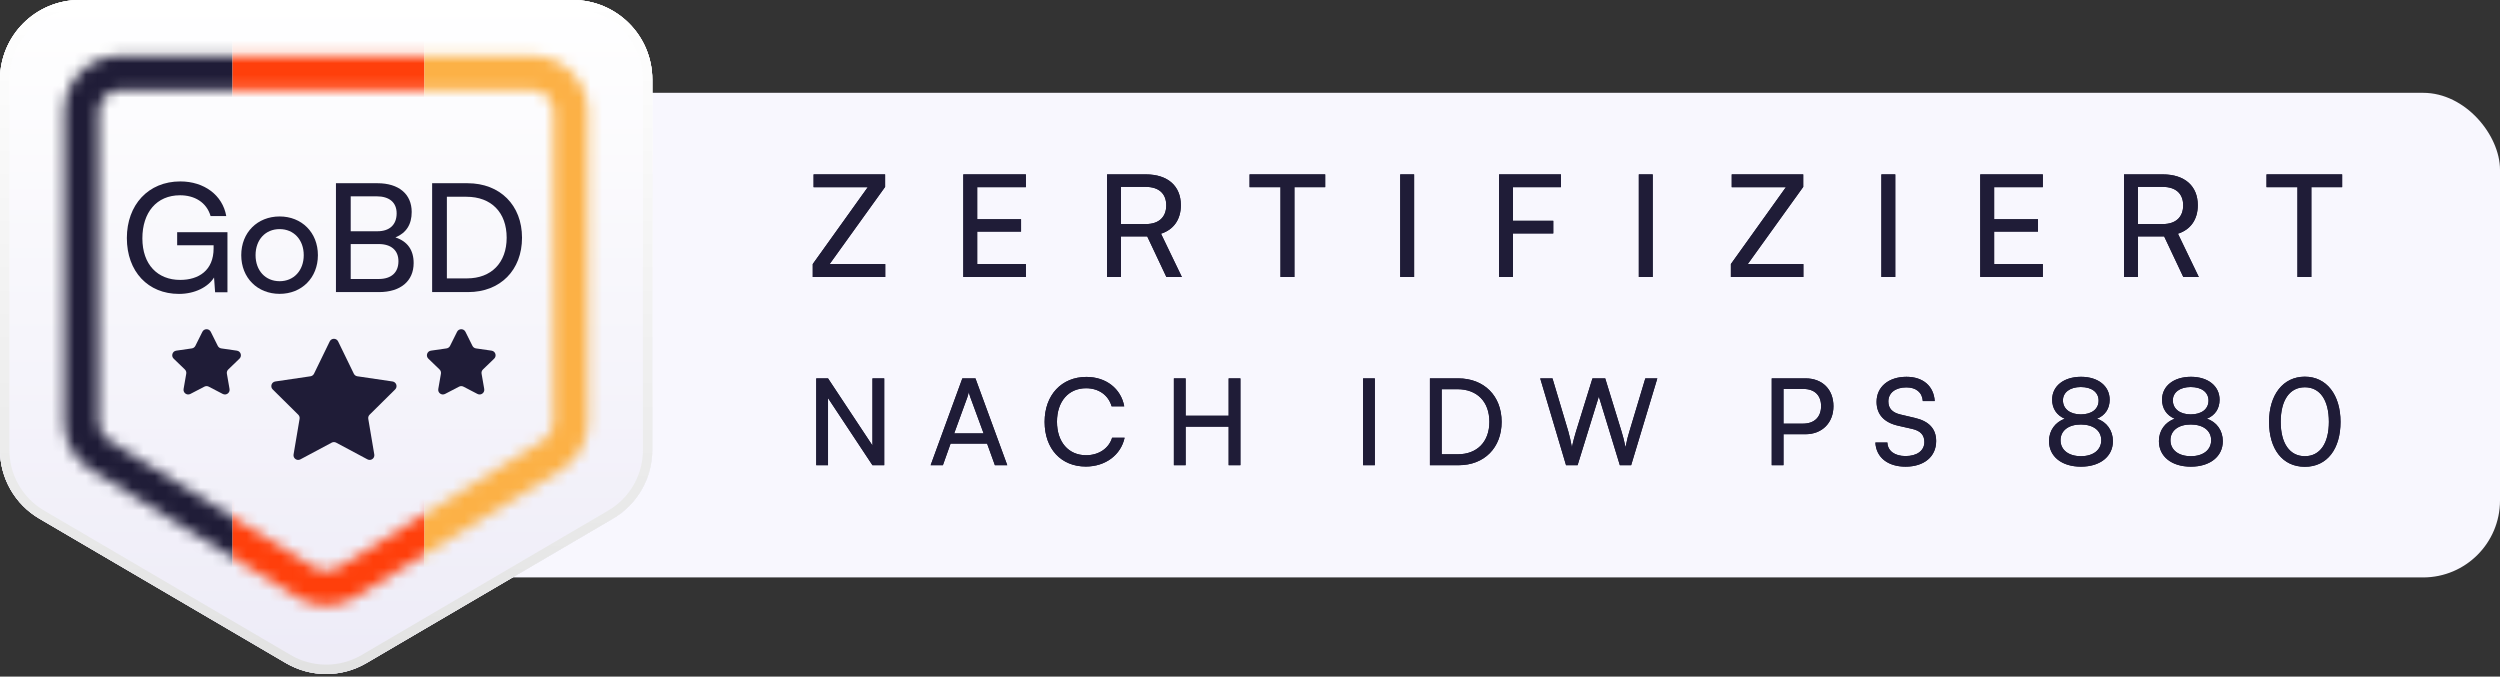 <svg width="218" height="59" viewBox="0 0 218 59" fill="none" xmlns="http://www.w3.org/2000/svg">
<rect x="0" y="0" width="218" height="59" fill="#333333" stroke="none"/>
<rect x="29.514" y="8.094" width="188.486" height="42.258" rx="6.708" fill="#F8F7FE"/>
<path d="M0 6.94C0 3.107 3.107 0 6.94 0H49.942C53.775 0 56.882 3.107 56.882 6.94V39.237C56.882 41.701 55.576 43.98 53.45 45.225L31.949 57.821C29.783 59.09 27.099 59.09 24.933 57.821L3.432 45.225C1.306 43.98 0 41.701 0 39.237V6.94Z" fill="url(#paint0_linear_3851_30584)"/>
<path fill-rule="evenodd" clip-rule="evenodd" d="M49.942 0.816H6.94C3.558 0.816 0.816 3.558 0.816 6.94V39.237C0.816 41.411 1.969 43.422 3.845 44.521L25.346 57.116C27.257 58.236 29.625 58.236 31.536 57.116L53.037 44.521C54.913 43.422 56.066 41.411 56.066 39.237V6.94C56.066 3.558 53.324 0.816 49.942 0.816ZM6.94 0C3.107 0 0 3.107 0 6.94V39.237C0 41.701 1.306 43.98 3.432 45.225L24.933 57.821C27.099 59.09 29.783 59.09 31.949 57.821L53.45 45.225C55.576 43.98 56.882 41.701 56.882 39.237V6.94C56.882 3.107 53.775 0 49.942 0H6.94Z" fill="url(#paint1_linear_3851_30584)"/>
<mask id="mask0_3851_30584" style="mask-type:alpha" maskUnits="userSpaceOnUse" x="5" y="4" width="47" height="49">
<path fill-rule="evenodd" clip-rule="evenodd" d="M10.476 4.863H46.402C49.089 4.863 51.267 7.041 51.267 9.728V36.815C51.267 38.499 50.396 40.063 48.964 40.95L31.001 52.079C29.431 53.051 27.447 53.051 25.877 52.079L7.914 40.95C6.482 40.063 5.611 38.499 5.611 36.815V9.728C5.611 7.041 7.789 4.863 10.476 4.863ZM10.476 7.857C9.443 7.857 8.605 8.695 8.605 9.728V36.815C8.605 37.463 8.94 38.064 9.491 38.406L27.454 49.534C28.057 49.908 28.821 49.908 29.424 49.534L47.387 38.406C47.938 38.064 48.273 37.463 48.273 36.815V9.728C48.273 8.695 47.435 7.857 46.402 7.857H10.476Z" fill="url(#paint2_linear_3851_30584)"/>
</mask>
<g mask="url(#mask0_3851_30584)">
<path d="M3.945 3.57H20.275V54.193H3.945V3.57Z" fill="#1F1C37"/>
<path d="M20.275 3.57H37.013V54.193H20.275V3.57Z" fill="#FF3F0B"/>
<path d="M37.012 3.57H53.342V54.193H37.012V3.57Z" fill="#FCB146"/>
</g>
<path d="M40.82 25.47H37.682V15.977H40.767C43.603 15.977 45.52 17.894 45.52 20.73C45.52 23.553 43.63 25.47 40.82 25.47ZM40.675 17.158H38.968V24.275H40.728C42.842 24.275 44.181 22.909 44.181 20.73C44.181 18.524 42.842 17.158 40.675 17.158Z" fill="#1F1C37"/>
<path d="M29.295 25.47V15.977H32.919C34.77 15.977 35.9 16.922 35.9 18.485C35.9 19.574 35.427 20.31 34.481 20.703C35.532 21.045 36.07 21.806 36.07 22.936C36.07 24.511 34.928 25.47 33.05 25.47H29.295ZM32.84 17.119H30.582V20.165H32.919C33.983 20.165 34.587 19.587 34.587 18.603C34.587 17.657 33.956 17.119 32.84 17.119ZM33.024 21.281H30.582V24.328H33.024C34.127 24.328 34.744 23.763 34.744 22.778C34.744 21.833 34.114 21.281 33.024 21.281Z" fill="#1F1C37"/>
<path d="M21.037 22.25C21.037 20.267 22.455 18.875 24.385 18.875C26.302 18.875 27.721 20.267 27.721 22.25C27.721 24.232 26.302 25.624 24.385 25.624C22.455 25.624 21.037 24.232 21.037 22.25ZM22.285 22.25C22.285 23.589 23.138 24.521 24.385 24.521C25.62 24.521 26.486 23.589 26.486 22.25C26.486 20.91 25.62 19.978 24.385 19.978C23.138 19.978 22.285 20.91 22.285 22.25Z" fill="#1F1C37"/>
<path d="M15.697 17.028C13.649 17.028 12.415 18.538 12.415 20.784C12.415 23.081 13.754 24.408 15.711 24.408C17.326 24.408 18.626 23.58 18.626 21.663V21.388H15.448V20.245H19.834V25.484H18.757L18.665 24.198C18.153 25.025 16.997 25.629 15.606 25.629C12.914 25.629 11.062 23.685 11.062 20.757C11.062 17.869 12.927 15.82 15.724 15.82C17.798 15.82 19.413 17.015 19.729 18.84H18.363C18.009 17.632 16.958 17.028 15.697 17.028Z" fill="#1F1C37"/>
<path d="M29.311 38.598C29.191 38.534 29.046 38.534 28.926 38.598L26.193 40.057C25.894 40.217 25.542 39.963 25.599 39.629L26.124 36.522C26.146 36.391 26.103 36.257 26.008 36.163L23.78 33.959C23.541 33.722 23.674 33.314 24.007 33.264L27.076 32.812C27.209 32.792 27.324 32.708 27.383 32.586L28.751 29.773C28.9 29.466 29.337 29.466 29.485 29.773L30.853 32.586C30.912 32.708 31.027 32.792 31.161 32.812L34.229 33.264C34.562 33.314 34.696 33.722 34.457 33.959L32.229 36.163C32.134 36.257 32.091 36.391 32.113 36.522L32.638 39.629C32.695 39.963 32.343 40.217 32.044 40.057L29.311 38.598Z" fill="#1F1C37"/>
<path d="M40.41 33.715C40.292 33.653 40.151 33.653 40.033 33.715L38.808 34.352C38.509 34.508 38.16 34.253 38.218 33.92L38.45 32.582C38.473 32.449 38.428 32.313 38.331 32.219L37.352 31.275C37.107 31.039 37.241 30.625 37.577 30.577L38.937 30.381C39.07 30.362 39.185 30.279 39.245 30.159L39.856 28.933C40.006 28.632 40.437 28.632 40.587 28.933L41.198 30.159C41.258 30.279 41.373 30.362 41.505 30.381L42.866 30.577C43.202 30.625 43.336 31.039 43.091 31.275L42.112 32.219C42.015 32.313 41.97 32.449 41.993 32.582L42.225 33.92C42.283 34.253 41.934 34.508 41.635 34.352L40.41 33.715Z" fill="#1F1C37"/>
<path d="M18.201 33.715C18.083 33.653 17.942 33.653 17.824 33.715L16.599 34.352C16.3 34.508 15.951 34.253 16.009 33.92L16.241 32.582C16.264 32.449 16.219 32.313 16.122 32.219L15.143 31.275C14.898 31.039 15.032 30.625 15.368 30.577L16.728 30.381C16.861 30.362 16.976 30.279 17.036 30.159L17.647 28.933C17.797 28.632 18.227 28.632 18.378 28.933L18.989 30.159C19.049 30.279 19.164 30.362 19.297 30.381L20.657 30.577C20.993 30.625 21.127 31.039 20.882 31.275L19.903 32.219C19.806 32.313 19.761 32.449 19.784 32.582L20.016 33.92C20.074 34.253 19.725 34.508 19.425 34.352L18.201 33.715Z" fill="#1F1C37"/>
<path d="M197.641 16.321V15.207H204.236V16.321H201.551V24.153H200.338V16.321H197.641Z" fill="#1F1C37"/>
<path d="M186.426 24.153H185.213V15.207H188.591C190.509 15.207 191.647 16.222 191.647 17.892C191.647 19.13 191.029 20.02 189.915 20.379L191.734 24.153H190.385L188.715 20.614H186.426V24.153ZM186.426 16.296V19.538H188.603C189.729 19.538 190.373 18.931 190.373 17.904C190.373 16.865 189.705 16.296 188.591 16.296H186.426Z" fill="#1F1C37"/>
<path d="M178.135 24.153H172.678V15.207H178.135V16.321H173.89V19.117H177.714V20.194H173.89V23.027H178.135V24.153Z" fill="#1F1C37"/>
<path d="M165.269 15.207V24.153H164.057V15.207H165.269Z" fill="#1F1C37"/>
<path d="M157.255 24.153H150.932V23.027L155.733 16.321H151.006V15.207H157.242V16.296L152.404 23.027H157.255V24.153Z" fill="#1F1C37"/>
<path d="M144.117 15.207V24.153H142.904V15.207H144.117Z" fill="#1F1C37"/>
<path d="M135.446 20.355H131.931V24.153H130.719V15.207H136.114V16.321H131.931V19.253H135.446V20.355Z" fill="#1F1C37"/>
<path d="M123.312 15.207V24.153H122.1V15.207H123.312Z" fill="#1F1C37"/>
<path d="M108.963 16.321V15.207H115.558V16.321H112.873V24.153H111.66V16.321H108.963Z" fill="#1F1C37"/>
<path d="M97.75 24.153H96.537V15.207H99.915C101.833 15.207 102.971 16.222 102.971 17.892C102.971 19.13 102.353 20.02 101.239 20.379L103.058 24.153H101.709L100.039 20.614H97.75V24.153ZM97.75 16.296V19.538H99.927C101.054 19.538 101.697 18.931 101.697 17.904C101.697 16.865 101.029 16.296 99.915 16.296H97.75Z" fill="#1F1C37"/>
<path d="M89.457 24.153H84V15.207H89.457V16.321H85.213V19.117H89.036V20.194H85.213V23.027H89.457V24.153Z" fill="#1F1C37"/>
<path d="M77.194 24.153H70.871V23.027L75.672 16.321H70.945V15.207H77.182V16.296L72.344 23.027H77.194V24.153Z" fill="#1F1C37"/>
<path d="M72.203 40.566H71.177V32.994H72.203L76.079 38.849V32.994H77.105V40.566H76.079L72.203 34.712V40.566ZM82.22 40.566H81.152L83.917 32.994H85.058L87.834 40.566H86.755L86.075 38.681H82.89L82.22 40.566ZM84.357 34.628L83.205 37.791H85.771L84.608 34.628C84.556 34.481 84.503 34.303 84.483 34.188C84.462 34.292 84.409 34.471 84.357 34.628ZM94.683 40.682C92.525 40.682 91.09 39.132 91.09 36.785C91.09 34.45 92.567 32.868 94.735 32.868C96.442 32.868 97.752 33.884 98.034 35.434H96.935C96.652 34.45 95.803 33.853 94.704 33.853C93.175 33.853 92.169 35.005 92.169 36.775C92.169 38.545 93.175 39.697 94.704 39.697C95.814 39.697 96.694 39.1 96.977 38.168H98.066C97.741 39.676 96.39 40.682 94.683 40.682ZM103.388 40.566H102.362V32.994H103.388V36.251H107.138V32.994H108.164V40.566H107.138V37.204H103.388V40.566ZM119.886 32.994V40.566H118.86V32.994H119.886ZM127.193 40.566H124.689V32.994H127.151C129.413 32.994 130.942 34.523 130.942 36.785C130.942 39.037 129.434 40.566 127.193 40.566ZM127.077 33.936H125.716V39.613H127.119C128.806 39.613 129.874 38.524 129.874 36.785C129.874 35.026 128.806 33.936 127.077 33.936ZM136.559 40.566L134.307 32.994H135.376L136.758 37.623C136.863 38.021 136.968 38.419 137.072 38.995C137.198 38.388 137.313 38.021 137.428 37.623L138.863 32.994H139.974L141.398 37.623C141.524 38.032 141.628 38.43 141.744 38.995C141.869 38.356 141.974 37.969 142.079 37.634L143.472 32.994H144.519L142.236 40.566H141.251L139.418 34.575L137.565 40.566H136.559ZM157.437 37.864H155.52V40.566H154.494V32.994H157.437C158.924 32.994 159.877 33.968 159.877 35.424C159.877 36.838 158.914 37.864 157.437 37.864ZM157.259 33.916H155.52V36.942H157.217C158.233 36.942 158.799 36.345 158.799 35.413C158.799 34.46 158.222 33.916 157.259 33.916ZM163.637 35.036C163.637 33.737 164.685 32.858 166.245 32.858C167.691 32.858 168.623 33.664 168.707 34.973H167.67C167.618 34.219 167.083 33.779 166.235 33.779C165.282 33.779 164.664 34.261 164.664 35.005C164.664 35.612 165.01 35.979 165.722 36.146L166.968 36.44C168.204 36.722 168.833 37.393 168.833 38.461C168.833 39.823 167.775 40.692 166.162 40.692C164.622 40.692 163.596 39.886 163.533 38.587H164.58C164.601 39.309 165.209 39.77 166.162 39.77C167.167 39.77 167.806 39.299 167.806 38.545C167.806 37.948 167.481 37.571 166.759 37.403L165.512 37.12C164.276 36.838 163.637 36.126 163.637 35.036ZM178.674 38.461C178.674 37.55 179.208 36.817 180.046 36.513C179.334 36.209 178.946 35.612 178.946 34.848C178.946 33.664 179.962 32.858 181.47 32.858C182.958 32.858 183.963 33.664 183.963 34.858C183.963 35.633 183.565 36.23 182.853 36.513C183.701 36.785 184.246 37.539 184.246 38.472C184.246 39.802 183.136 40.692 181.46 40.692C179.773 40.692 178.674 39.802 178.674 38.461ZM179.889 34.91C179.889 35.654 180.507 36.136 181.449 36.136C182.402 36.136 182.999 35.665 182.999 34.931C182.999 34.209 182.402 33.748 181.449 33.748C180.507 33.748 179.889 34.209 179.889 34.91ZM179.679 38.388C179.679 39.236 180.381 39.781 181.46 39.781C182.528 39.781 183.23 39.236 183.23 38.388C183.23 37.55 182.539 37.016 181.449 37.016C180.37 37.016 179.679 37.55 179.679 38.388ZM188.257 38.461C188.257 37.55 188.791 36.817 189.629 36.513C188.917 36.209 188.53 35.612 188.53 34.848C188.53 33.664 189.546 32.858 191.054 32.858C192.541 32.858 193.547 33.664 193.547 34.858C193.547 35.633 193.149 36.23 192.436 36.513C193.285 36.785 193.829 37.539 193.829 38.472C193.829 39.802 192.719 40.692 191.043 40.692C189.357 40.692 188.257 39.802 188.257 38.461ZM189.472 34.91C189.472 35.654 190.09 36.136 191.033 36.136C191.986 36.136 192.583 35.665 192.583 34.931C192.583 34.209 191.986 33.748 191.033 33.748C190.09 33.748 189.472 34.209 189.472 34.91ZM189.263 38.388C189.263 39.236 189.965 39.781 191.043 39.781C192.112 39.781 192.813 39.236 192.813 38.388C192.813 37.55 192.122 37.016 191.033 37.016C189.954 37.016 189.263 37.55 189.263 38.388ZM197.862 36.785C197.862 34.439 199.077 32.847 200.983 32.847C202.879 32.847 204.094 34.439 204.094 36.785C204.094 39.142 202.931 40.703 200.983 40.703C199.024 40.703 197.862 39.142 197.862 36.785ZM198.878 36.785C198.878 38.65 199.653 39.781 200.983 39.781C202.313 39.781 203.078 38.65 203.078 36.785C203.078 34.9 202.313 33.769 200.983 33.769C199.653 33.769 198.878 34.9 198.878 36.785Z" fill="#1F1C37"/>
<path d="M0 6.94C0 3.107 3.107 0 6.94 0H49.942C53.775 0 56.882 3.107 56.882 6.94V39.237C56.882 41.701 55.576 43.98 53.45 45.225L31.949 57.821C29.783 59.09 27.099 59.09 24.933 57.821L3.432 45.225C1.306 43.98 0 41.701 0 39.237V6.94Z" fill="url(#paint3_linear_3851_30584)"/>
<path fill-rule="evenodd" clip-rule="evenodd" d="M49.942 0.816H6.94C3.558 0.816 0.816 3.558 0.816 6.94V39.237C0.816 41.411 1.969 43.422 3.845 44.521L25.346 57.116C27.257 58.236 29.625 58.236 31.536 57.116L53.037 44.521C54.913 43.422 56.066 41.411 56.066 39.237V6.94C56.066 3.558 53.324 0.816 49.942 0.816ZM6.94 0C3.107 0 0 3.107 0 6.94V39.237C0 41.701 1.306 43.98 3.432 45.225L24.933 57.821C27.099 59.09 29.783 59.09 31.949 57.821L53.45 45.225C55.576 43.98 56.882 41.701 56.882 39.237V6.94C56.882 3.107 53.775 0 49.942 0H6.94Z" fill="url(#paint4_linear_3851_30584)"/>
<mask id="mask1_3851_30584" style="mask-type:alpha" maskUnits="userSpaceOnUse" x="5" y="4" width="47" height="49">
<path fill-rule="evenodd" clip-rule="evenodd" d="M10.476 4.863H46.402C49.089 4.863 51.267 7.041 51.267 9.728V36.815C51.267 38.499 50.396 40.063 48.964 40.95L31.001 52.079C29.431 53.051 27.447 53.051 25.877 52.079L7.914 40.95C6.482 40.063 5.611 38.499 5.611 36.815V9.728C5.611 7.041 7.789 4.863 10.476 4.863ZM10.476 7.857C9.443 7.857 8.605 8.695 8.605 9.728V36.815C8.605 37.463 8.94 38.064 9.491 38.406L27.454 49.534C28.057 49.908 28.821 49.908 29.424 49.534L47.387 38.406C47.938 38.064 48.273 37.463 48.273 36.815V9.728C48.273 8.695 47.435 7.857 46.402 7.857H10.476Z" fill="url(#paint5_linear_3851_30584)"/>
</mask>
<g mask="url(#mask1_3851_30584)">
<path d="M3.945 3.57H20.275V54.193H3.945V3.57Z" fill="#1F1C37"/>
<path d="M20.275 3.57H37.013V54.193H20.275V3.57Z" fill="#FF3F0B"/>
<path d="M37.012 3.57H53.342V54.193H37.012V3.57Z" fill="#FCB146"/>
</g>
<path d="M40.82 25.47H37.682V15.977H40.767C43.603 15.977 45.52 17.894 45.52 20.73C45.52 23.553 43.63 25.47 40.82 25.47ZM40.675 17.158H38.968V24.275H40.728C42.842 24.275 44.181 22.909 44.181 20.73C44.181 18.524 42.842 17.158 40.675 17.158Z" fill="#1F1C37"/>
<path d="M29.295 25.47V15.977H32.919C34.77 15.977 35.9 16.922 35.9 18.485C35.9 19.574 35.427 20.31 34.481 20.703C35.532 21.045 36.07 21.806 36.07 22.936C36.07 24.511 34.928 25.47 33.05 25.47H29.295ZM32.84 17.119H30.582V20.165H32.919C33.983 20.165 34.587 19.587 34.587 18.603C34.587 17.657 33.956 17.119 32.84 17.119ZM33.024 21.281H30.582V24.328H33.024C34.127 24.328 34.744 23.763 34.744 22.778C34.744 21.833 34.114 21.281 33.024 21.281Z" fill="#1F1C37"/>
<path d="M21.037 22.25C21.037 20.267 22.455 18.875 24.385 18.875C26.302 18.875 27.721 20.267 27.721 22.25C27.721 24.232 26.302 25.624 24.385 25.624C22.455 25.624 21.037 24.232 21.037 22.25ZM22.285 22.25C22.285 23.589 23.138 24.521 24.385 24.521C25.62 24.521 26.486 23.589 26.486 22.25C26.486 20.91 25.62 19.978 24.385 19.978C23.138 19.978 22.285 20.91 22.285 22.25Z" fill="#1F1C37"/>
<path d="M15.697 17.028C13.649 17.028 12.415 18.538 12.415 20.784C12.415 23.081 13.754 24.408 15.711 24.408C17.326 24.408 18.626 23.58 18.626 21.663V21.388H15.448V20.245H19.834V25.484H18.757L18.665 24.198C18.153 25.025 16.997 25.629 15.606 25.629C12.914 25.629 11.062 23.685 11.062 20.757C11.062 17.869 12.927 15.82 15.724 15.82C17.798 15.82 19.413 17.015 19.729 18.84H18.363C18.009 17.632 16.958 17.028 15.697 17.028Z" fill="#1F1C37"/>
<path d="M29.311 38.598C29.191 38.534 29.046 38.534 28.926 38.598L26.193 40.057C25.894 40.217 25.542 39.963 25.599 39.629L26.124 36.522C26.146 36.391 26.103 36.257 26.008 36.163L23.78 33.959C23.541 33.722 23.674 33.314 24.007 33.264L27.076 32.812C27.209 32.792 27.324 32.708 27.383 32.586L28.751 29.773C28.9 29.466 29.337 29.466 29.485 29.773L30.853 32.586C30.912 32.708 31.027 32.792 31.161 32.812L34.229 33.264C34.562 33.314 34.696 33.722 34.457 33.959L32.229 36.163C32.134 36.257 32.091 36.391 32.113 36.522L32.638 39.629C32.695 39.963 32.343 40.217 32.044 40.057L29.311 38.598Z" fill="#1F1C37"/>
<path d="M40.41 33.715C40.292 33.653 40.151 33.653 40.033 33.715L38.808 34.352C38.509 34.508 38.16 34.253 38.218 33.92L38.45 32.582C38.473 32.449 38.428 32.313 38.331 32.219L37.352 31.275C37.107 31.039 37.241 30.625 37.577 30.577L38.937 30.381C39.07 30.362 39.185 30.279 39.245 30.159L39.856 28.933C40.006 28.632 40.437 28.632 40.587 28.933L41.198 30.159C41.258 30.279 41.373 30.362 41.505 30.381L42.866 30.577C43.202 30.625 43.336 31.039 43.091 31.275L42.112 32.219C42.015 32.313 41.97 32.449 41.993 32.582L42.225 33.92C42.283 34.253 41.934 34.508 41.635 34.352L40.41 33.715Z" fill="#1F1C37"/>
<path d="M18.201 33.715C18.083 33.653 17.942 33.653 17.824 33.715L16.599 34.352C16.3 34.508 15.951 34.253 16.009 33.92L16.241 32.582C16.264 32.449 16.219 32.313 16.122 32.219L15.143 31.275C14.898 31.039 15.032 30.625 15.368 30.577L16.728 30.381C16.861 30.362 16.976 30.279 17.036 30.159L17.647 28.933C17.797 28.632 18.227 28.632 18.378 28.933L18.989 30.159C19.049 30.279 19.164 30.362 19.297 30.381L20.657 30.577C20.993 30.625 21.127 31.039 20.882 31.275L19.903 32.219C19.806 32.313 19.761 32.449 19.784 32.582L20.016 33.92C20.074 34.253 19.725 34.508 19.425 34.352L18.201 33.715Z" fill="#1F1C37"/>
<path d="M197.641 16.321V15.207H204.236V16.321H201.551V24.153H200.338V16.321H197.641Z" fill="#1F1C37"/>
<path d="M186.426 24.153H185.213V15.207H188.591C190.509 15.207 191.647 16.222 191.647 17.892C191.647 19.13 191.029 20.02 189.915 20.379L191.734 24.153H190.385L188.715 20.614H186.426V24.153ZM186.426 16.296V19.538H188.603C189.729 19.538 190.373 18.931 190.373 17.904C190.373 16.865 189.705 16.296 188.591 16.296H186.426Z" fill="#1F1C37"/>
<path d="M178.135 24.153H172.678V15.207H178.135V16.321H173.89V19.117H177.714V20.194H173.89V23.027H178.135V24.153Z" fill="#1F1C37"/>
<path d="M165.269 15.207V24.153H164.057V15.207H165.269Z" fill="#1F1C37"/>
<path d="M157.255 24.153H150.932V23.027L155.733 16.321H151.006V15.207H157.242V16.296L152.404 23.027H157.255V24.153Z" fill="#1F1C37"/>
<path d="M144.117 15.207V24.153H142.904V15.207H144.117Z" fill="#1F1C37"/>
<path d="M135.446 20.355H131.931V24.153H130.719V15.207H136.114V16.321H131.931V19.253H135.446V20.355Z" fill="#1F1C37"/>
<path d="M123.312 15.207V24.153H122.1V15.207H123.312Z" fill="#1F1C37"/>
<path d="M108.963 16.321V15.207H115.558V16.321H112.873V24.153H111.66V16.321H108.963Z" fill="#1F1C37"/>
<path d="M97.75 24.153H96.537V15.207H99.915C101.833 15.207 102.971 16.222 102.971 17.892C102.971 19.13 102.353 20.02 101.239 20.379L103.058 24.153H101.709L100.039 20.614H97.75V24.153ZM97.75 16.296V19.538H99.927C101.054 19.538 101.697 18.931 101.697 17.904C101.697 16.865 101.029 16.296 99.915 16.296H97.75Z" fill="#1F1C37"/>
<path d="M89.457 24.153H84V15.207H89.457V16.321H85.213V19.117H89.036V20.194H85.213V23.027H89.457V24.153Z" fill="#1F1C37"/>
<path d="M77.194 24.153H70.871V23.027L75.672 16.321H70.945V15.207H77.182V16.296L72.344 23.027H77.194V24.153Z" fill="#1F1C37"/>
<path d="M72.203 40.566H71.177V32.994H72.203L76.079 38.849V32.994H77.105V40.566H76.079L72.203 34.712V40.566ZM82.22 40.566H81.152L83.917 32.994H85.058L87.834 40.566H86.755L86.075 38.681H82.89L82.22 40.566ZM84.357 34.628L83.205 37.791H85.771L84.608 34.628C84.556 34.481 84.503 34.303 84.483 34.188C84.462 34.292 84.409 34.471 84.357 34.628ZM94.683 40.682C92.525 40.682 91.09 39.132 91.09 36.785C91.09 34.45 92.567 32.868 94.735 32.868C96.442 32.868 97.752 33.884 98.034 35.434H96.935C96.652 34.45 95.803 33.853 94.704 33.853C93.175 33.853 92.169 35.005 92.169 36.775C92.169 38.545 93.175 39.697 94.704 39.697C95.814 39.697 96.694 39.1 96.977 38.168H98.066C97.741 39.676 96.39 40.682 94.683 40.682ZM103.388 40.566H102.362V32.994H103.388V36.251H107.138V32.994H108.164V40.566H107.138V37.204H103.388V40.566ZM119.886 32.994V40.566H118.86V32.994H119.886ZM127.193 40.566H124.689V32.994H127.151C129.413 32.994 130.942 34.523 130.942 36.785C130.942 39.037 129.434 40.566 127.193 40.566ZM127.077 33.936H125.716V39.613H127.119C128.806 39.613 129.874 38.524 129.874 36.785C129.874 35.026 128.806 33.936 127.077 33.936ZM136.559 40.566L134.307 32.994H135.376L136.758 37.623C136.863 38.021 136.968 38.419 137.072 38.995C137.198 38.388 137.313 38.021 137.428 37.623L138.863 32.994H139.974L141.398 37.623C141.524 38.032 141.628 38.43 141.744 38.995C141.869 38.356 141.974 37.969 142.079 37.634L143.472 32.994H144.519L142.236 40.566H141.251L139.418 34.575L137.565 40.566H136.559ZM157.437 37.864H155.52V40.566H154.494V32.994H157.437C158.924 32.994 159.877 33.968 159.877 35.424C159.877 36.838 158.914 37.864 157.437 37.864ZM157.259 33.916H155.52V36.942H157.217C158.233 36.942 158.799 36.345 158.799 35.413C158.799 34.46 158.222 33.916 157.259 33.916ZM163.637 35.036C163.637 33.737 164.685 32.858 166.245 32.858C167.691 32.858 168.623 33.664 168.707 34.973H167.67C167.618 34.219 167.083 33.779 166.235 33.779C165.282 33.779 164.664 34.261 164.664 35.005C164.664 35.612 165.01 35.979 165.722 36.146L166.968 36.44C168.204 36.722 168.833 37.393 168.833 38.461C168.833 39.823 167.775 40.692 166.162 40.692C164.622 40.692 163.596 39.886 163.533 38.587H164.58C164.601 39.309 165.209 39.77 166.162 39.77C167.167 39.77 167.806 39.299 167.806 38.545C167.806 37.948 167.481 37.571 166.759 37.403L165.512 37.12C164.276 36.838 163.637 36.126 163.637 35.036ZM178.674 38.461C178.674 37.55 179.208 36.817 180.046 36.513C179.334 36.209 178.946 35.612 178.946 34.848C178.946 33.664 179.962 32.858 181.47 32.858C182.958 32.858 183.963 33.664 183.963 34.858C183.963 35.633 183.565 36.23 182.853 36.513C183.701 36.785 184.246 37.539 184.246 38.472C184.246 39.802 183.136 40.692 181.46 40.692C179.773 40.692 178.674 39.802 178.674 38.461ZM179.889 34.91C179.889 35.654 180.507 36.136 181.449 36.136C182.402 36.136 182.999 35.665 182.999 34.931C182.999 34.209 182.402 33.748 181.449 33.748C180.507 33.748 179.889 34.209 179.889 34.91ZM179.679 38.388C179.679 39.236 180.381 39.781 181.46 39.781C182.528 39.781 183.23 39.236 183.23 38.388C183.23 37.55 182.539 37.016 181.449 37.016C180.37 37.016 179.679 37.55 179.679 38.388ZM188.257 38.461C188.257 37.55 188.791 36.817 189.629 36.513C188.917 36.209 188.53 35.612 188.53 34.848C188.53 33.664 189.546 32.858 191.054 32.858C192.541 32.858 193.547 33.664 193.547 34.858C193.547 35.633 193.149 36.23 192.436 36.513C193.285 36.785 193.829 37.539 193.829 38.472C193.829 39.802 192.719 40.692 191.043 40.692C189.357 40.692 188.257 39.802 188.257 38.461ZM189.472 34.91C189.472 35.654 190.09 36.136 191.033 36.136C191.986 36.136 192.583 35.665 192.583 34.931C192.583 34.209 191.986 33.748 191.033 33.748C190.09 33.748 189.472 34.209 189.472 34.91ZM189.263 38.388C189.263 39.236 189.965 39.781 191.043 39.781C192.112 39.781 192.813 39.236 192.813 38.388C192.813 37.55 192.122 37.016 191.033 37.016C189.954 37.016 189.263 37.55 189.263 38.388ZM197.862 36.785C197.862 34.439 199.077 32.847 200.983 32.847C202.879 32.847 204.094 34.439 204.094 36.785C204.094 39.142 202.931 40.703 200.983 40.703C199.024 40.703 197.862 39.142 197.862 36.785ZM198.878 36.785C198.878 38.65 199.653 39.781 200.983 39.781C202.313 39.781 203.078 38.65 203.078 36.785C203.078 34.9 202.313 33.769 200.983 33.769C199.653 33.769 198.878 34.9 198.878 36.785Z" fill="#1F1C37"/>
<defs>
<linearGradient id="paint0_linear_3851_30584" x1="28.441" y1="0" x2="28.441" y2="59.876" gradientUnits="userSpaceOnUse">
<stop stop-color="white"/>
<stop offset="1" stop-color="#EDEBF7"/>
</linearGradient>
<linearGradient id="paint1_linear_3851_30584" x1="28.441" y1="0" x2="28.441" y2="58.773" gradientUnits="userSpaceOnUse">
<stop stop-color="white"/>
<stop offset="1" stop-color="#E2E2E2"/>
</linearGradient>
<linearGradient id="paint2_linear_3851_30584" x1="28.439" y1="7.857" x2="53.75" y2="42.354" gradientUnits="userSpaceOnUse">
<stop stop-color="#3886FF"/>
<stop offset="1" stop-color="#6FBAFF"/>
</linearGradient>
<linearGradient id="paint3_linear_3851_30584" x1="28.441" y1="0" x2="28.441" y2="59.876" gradientUnits="userSpaceOnUse">
<stop stop-color="white"/>
<stop offset="1" stop-color="#EDEBF7"/>
</linearGradient>
<linearGradient id="paint4_linear_3851_30584" x1="28.441" y1="0" x2="28.441" y2="58.773" gradientUnits="userSpaceOnUse">
<stop stop-color="white"/>
<stop offset="1" stop-color="#E2E2E2"/>
</linearGradient>
<linearGradient id="paint5_linear_3851_30584" x1="28.439" y1="7.857" x2="53.75" y2="42.354" gradientUnits="userSpaceOnUse">
<stop stop-color="#3886FF"/>
<stop offset="1" stop-color="#6FBAFF"/>
</linearGradient>
</defs>
</svg>
